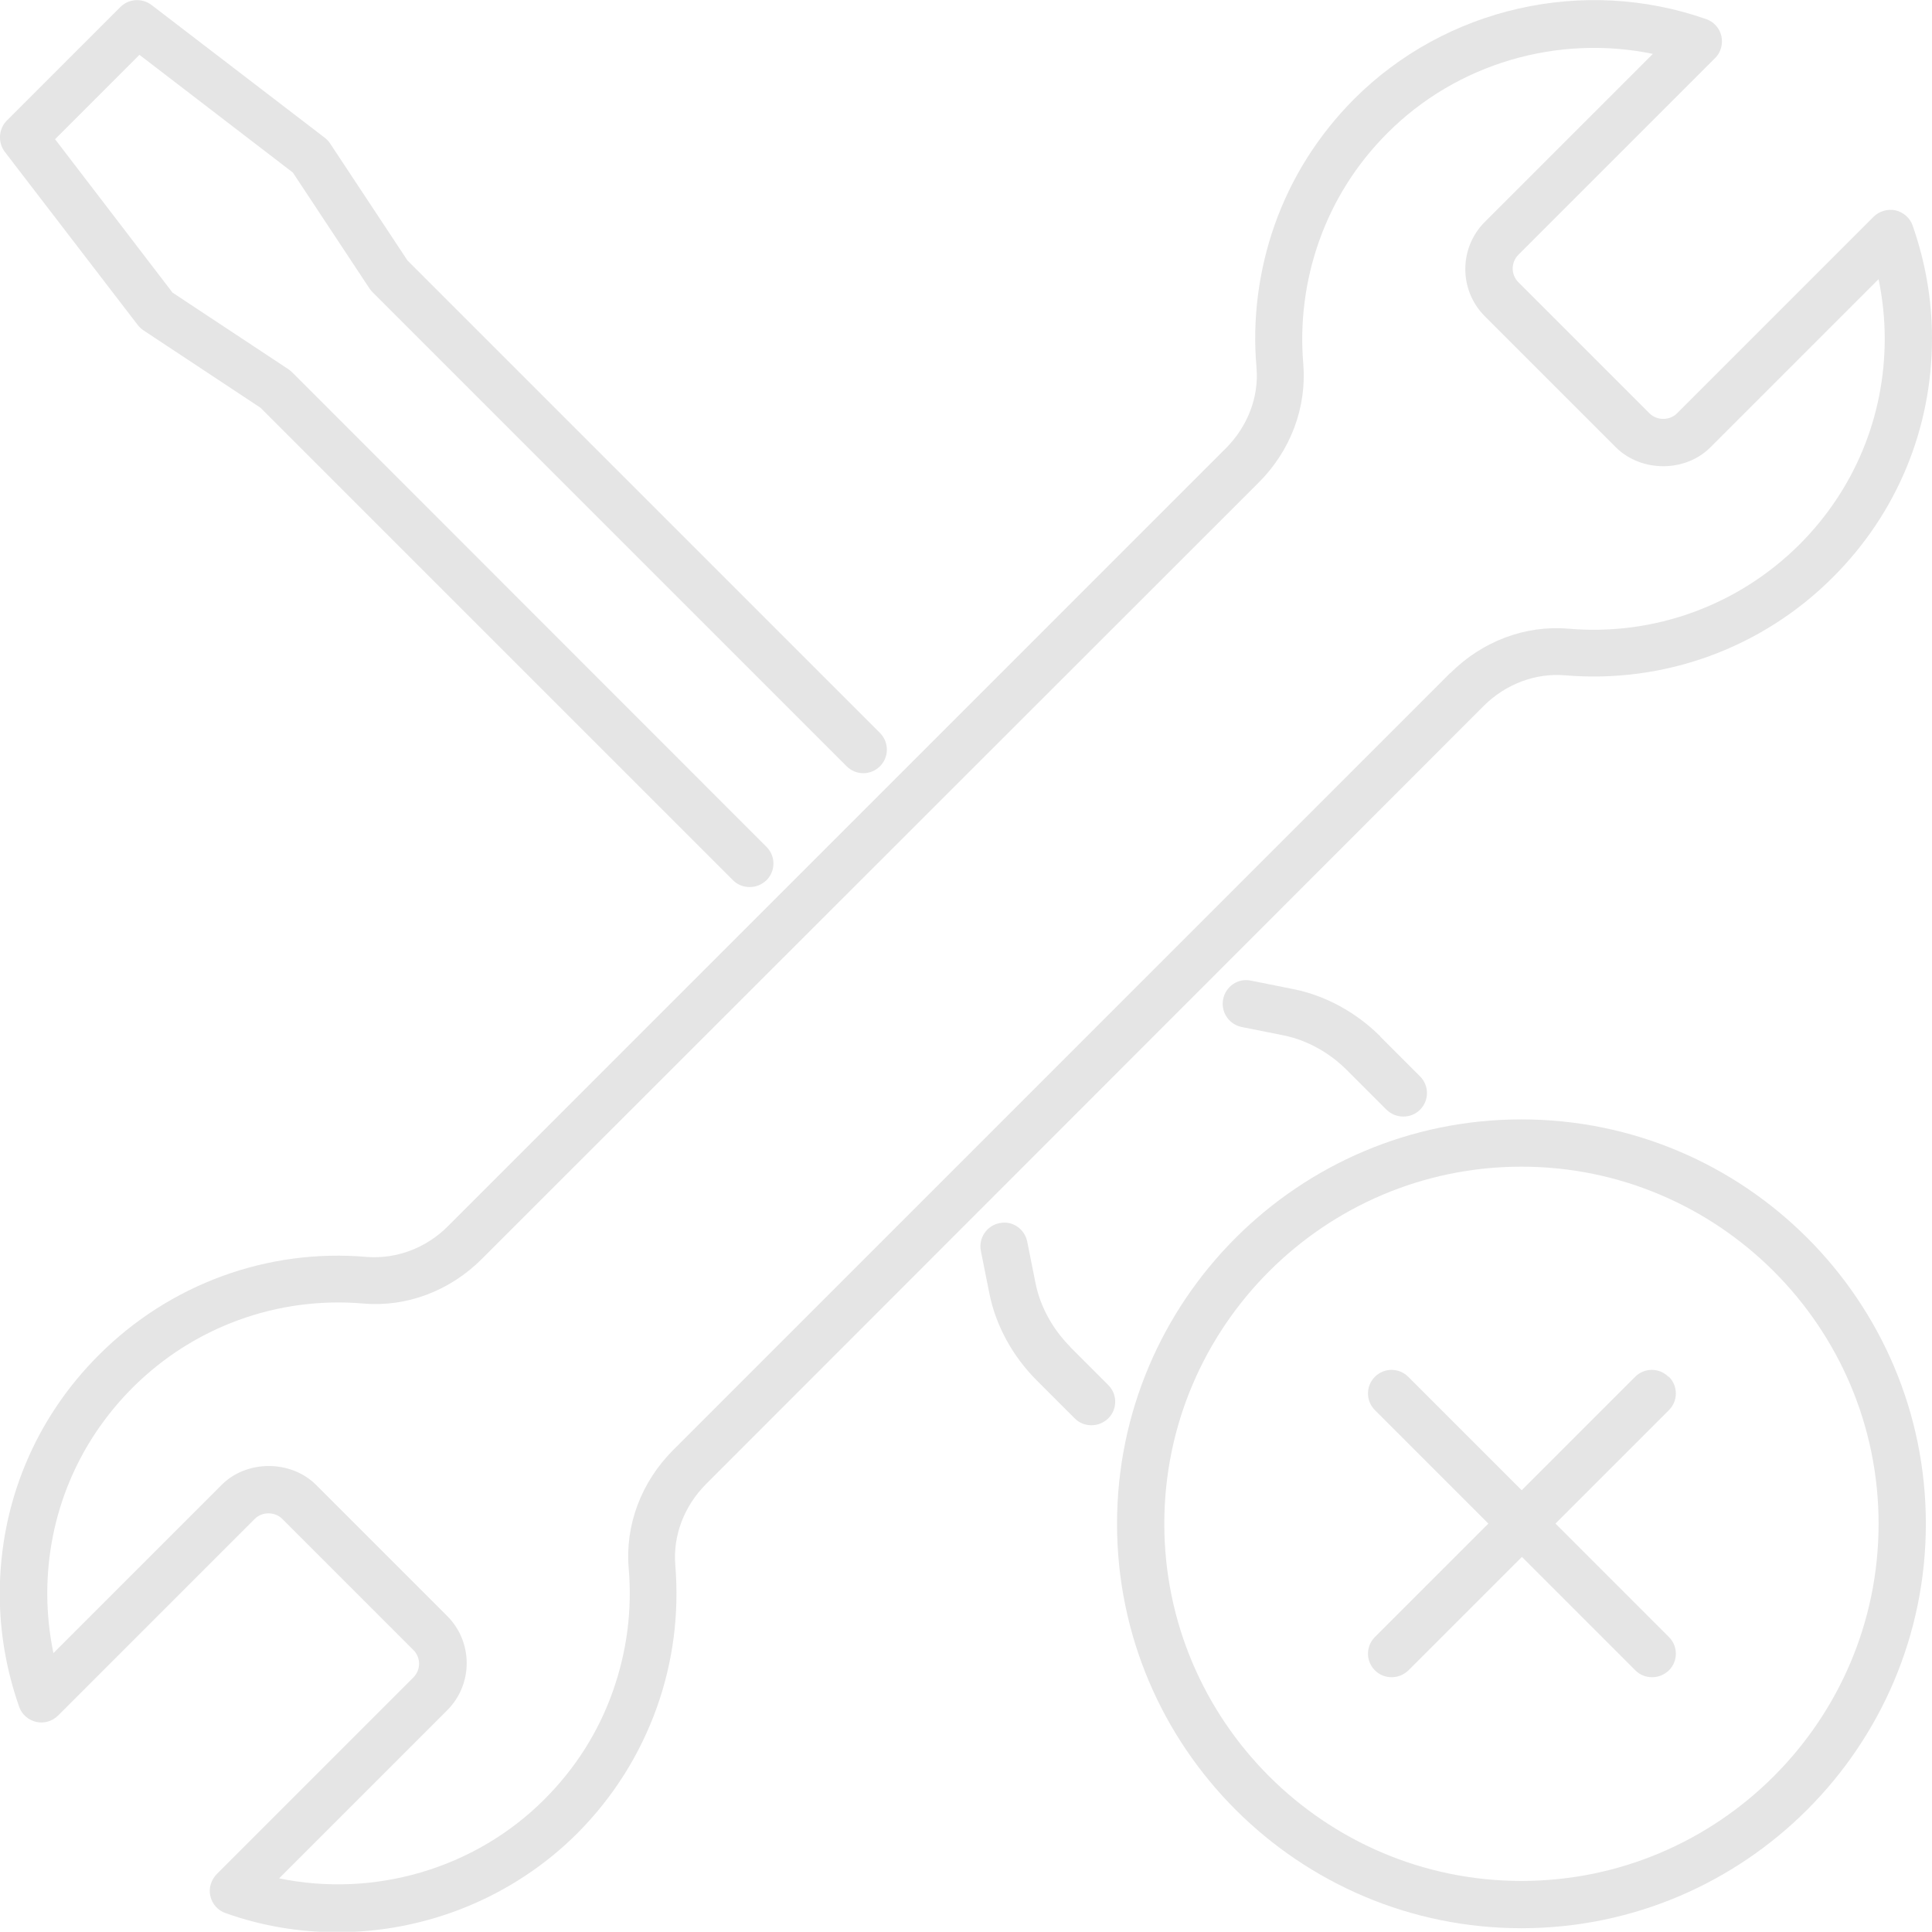 <?xml version="1.0" encoding="UTF-8"?>
<svg xmlns="http://www.w3.org/2000/svg" id="Layer_2" viewBox="0 0 81.74 81.73">
  <defs>
    <style>.cls-1{fill:#e5e5e5;}</style>
  </defs>
  <g id="Layer_1-2">
    <path class="cls-1" d="m58.4,43.86l1.68,1.68c.39.39.39,1.02,0,1.41-.2.2-.45.29-.71.29s-.51-.1-.71-.29l-1.68-1.68c-.74-.74-1.68-1.26-2.65-1.46l-1.8-.36c-.54-.11-.89-.64-.78-1.18.11-.54.63-.9,1.18-.78l1.8.36c1.35.27,2.65.98,3.67,2Zm-13.12,13.12c-.74-.74-1.26-1.69-1.46-2.65l-.36-1.8c-.11-.54-.63-.9-1.18-.78-.54.11-.89.64-.78,1.18l.36,1.8c.27,1.35.98,2.65,2,3.67l1.61,1.61c.2.2.45.29.71.29s.51-.1.71-.29c.39-.39.39-1.02,0-1.41l-1.61-1.61ZM5.82,13.74c.07.09.15.17.24.23l4.96,3.28,19.99,19.99c.2.2.45.29.71.29s.51-.1.71-.29c.39-.39.39-1.02,0-1.41L12.36,15.75s-.1-.09-.16-.13l-4.9-3.24L2.33,5.89l3.57-3.57,6.49,4.98,3.24,4.9c.04.06.08.11.13.16l20.06,20.06c.39.39,1.02.39,1.41,0s.39-1.02,0-1.41L17.24,11.02l-3.28-4.96c-.06-.09-.14-.17-.23-.24L6.41.21c-.4-.3-.96-.27-1.32.09L.29,5.1c-.35.35-.39.92-.09,1.32l5.62,7.32Zm24.06,49.04c-.94.94-1.41,2.19-1.31,3.43.17,2.06-.09,4.09-.78,6.03-.72,2.01-1.85,3.8-3.36,5.32-2.72,2.72-6.41,4.19-10.16,4.19-1.59,0-3.19-.26-4.73-.81-.32-.11-.57-.39-.64-.72-.08-.33.03-.68.27-.93l8.32-8.32c.32-.32.32-.84,0-1.16l-5.55-5.55c-.31-.31-.85-.31-1.16,0l-8.32,8.32c-.24.24-.59.35-.93.27-.34-.08-.61-.32-.72-.64-.54-1.54-.82-3.14-.82-4.77,0-3.83,1.49-7.42,4.2-10.12,2.99-2.99,7.13-4.51,11.34-4.14,1.24.09,2.5-.37,3.43-1.31L51.86,18.97c.93-.93,1.41-2.18,1.3-3.43-.18-2.02.09-4.1.77-6.03.71-2,1.84-3.79,3.36-5.32,3.88-3.88,9.72-5.2,14.9-3.38.32.11.57.39.64.72s-.02.69-.27.93l-8.32,8.32c-.32.32-.32.84,0,1.16l5.55,5.55c.31.31.85.31,1.16,0l8.32-8.32c.24-.24.6-.34.93-.27.33.08.61.32.72.64.54,1.54.82,3.14.82,4.77,0,3.83-1.49,7.42-4.2,10.12-2.99,2.99-7.12,4.5-11.34,4.14-1.24-.1-2.5.37-3.43,1.3L29.89,62.77Zm31.48-34.3c1.35-1.35,3.17-2.04,5.01-1.88,3.63.31,7.18-.99,9.76-3.56,2.33-2.33,3.61-5.42,3.61-8.71,0-.85-.09-1.69-.26-2.52l-7.12,7.12c-1.06,1.06-2.92,1.06-3.99,0l-5.55-5.55c-1.1-1.1-1.1-2.89,0-3.99l7.11-7.11c-4.02-.83-8.29.4-11.23,3.35-1.31,1.31-2.28,2.85-2.89,4.57-.59,1.66-.82,3.45-.67,5.19.15,1.84-.53,3.67-1.88,5.02L20.38,53.27c-1.35,1.35-3.18,2.04-5.01,1.88-3.63-.31-7.19.99-9.76,3.56-2.33,2.33-3.61,5.42-3.61,8.71,0,.85.09,1.69.26,2.52l7.12-7.12c1.06-1.06,2.92-1.06,3.99,0l5.55,5.55c1.1,1.1,1.1,2.89,0,3.99l-7.11,7.11c4.02.83,8.29-.4,11.23-3.35,1.3-1.3,2.28-2.84,2.89-4.57.59-1.67.82-3.41.67-5.19-.16-1.83.53-3.66,1.88-5.01L61.36,28.47Zm20.12,35.99c0,9.43-7.67,17.11-17.11,17.11s-17.11-7.67-17.11-17.11,7.67-17.11,17.11-17.11,17.11,7.67,17.11,17.11Zm-2,0c0-8.33-6.78-15.11-15.11-15.11s-15.11,6.78-15.11,15.11,6.78,15.11,15.11,15.11,15.11-6.78,15.11-15.11Zm-8.89-6.22c-.39-.39-1.02-.39-1.41,0l-4.8,4.8-4.8-4.8c-.39-.39-1.02-.39-1.41,0s-.39,1.02,0,1.41l4.8,4.8-4.8,4.8c-.39.39-.39,1.02,0,1.41.2.2.45.29.71.29s.51-.1.71-.29l4.8-4.8,4.8,4.8c.2.2.45.29.71.29s.51-.1.71-.29c.39-.39.39-1.02,0-1.41l-4.8-4.8,4.8-4.8c.39-.39.39-1.02,0-1.41Z"></path>
  </g>
</svg>
